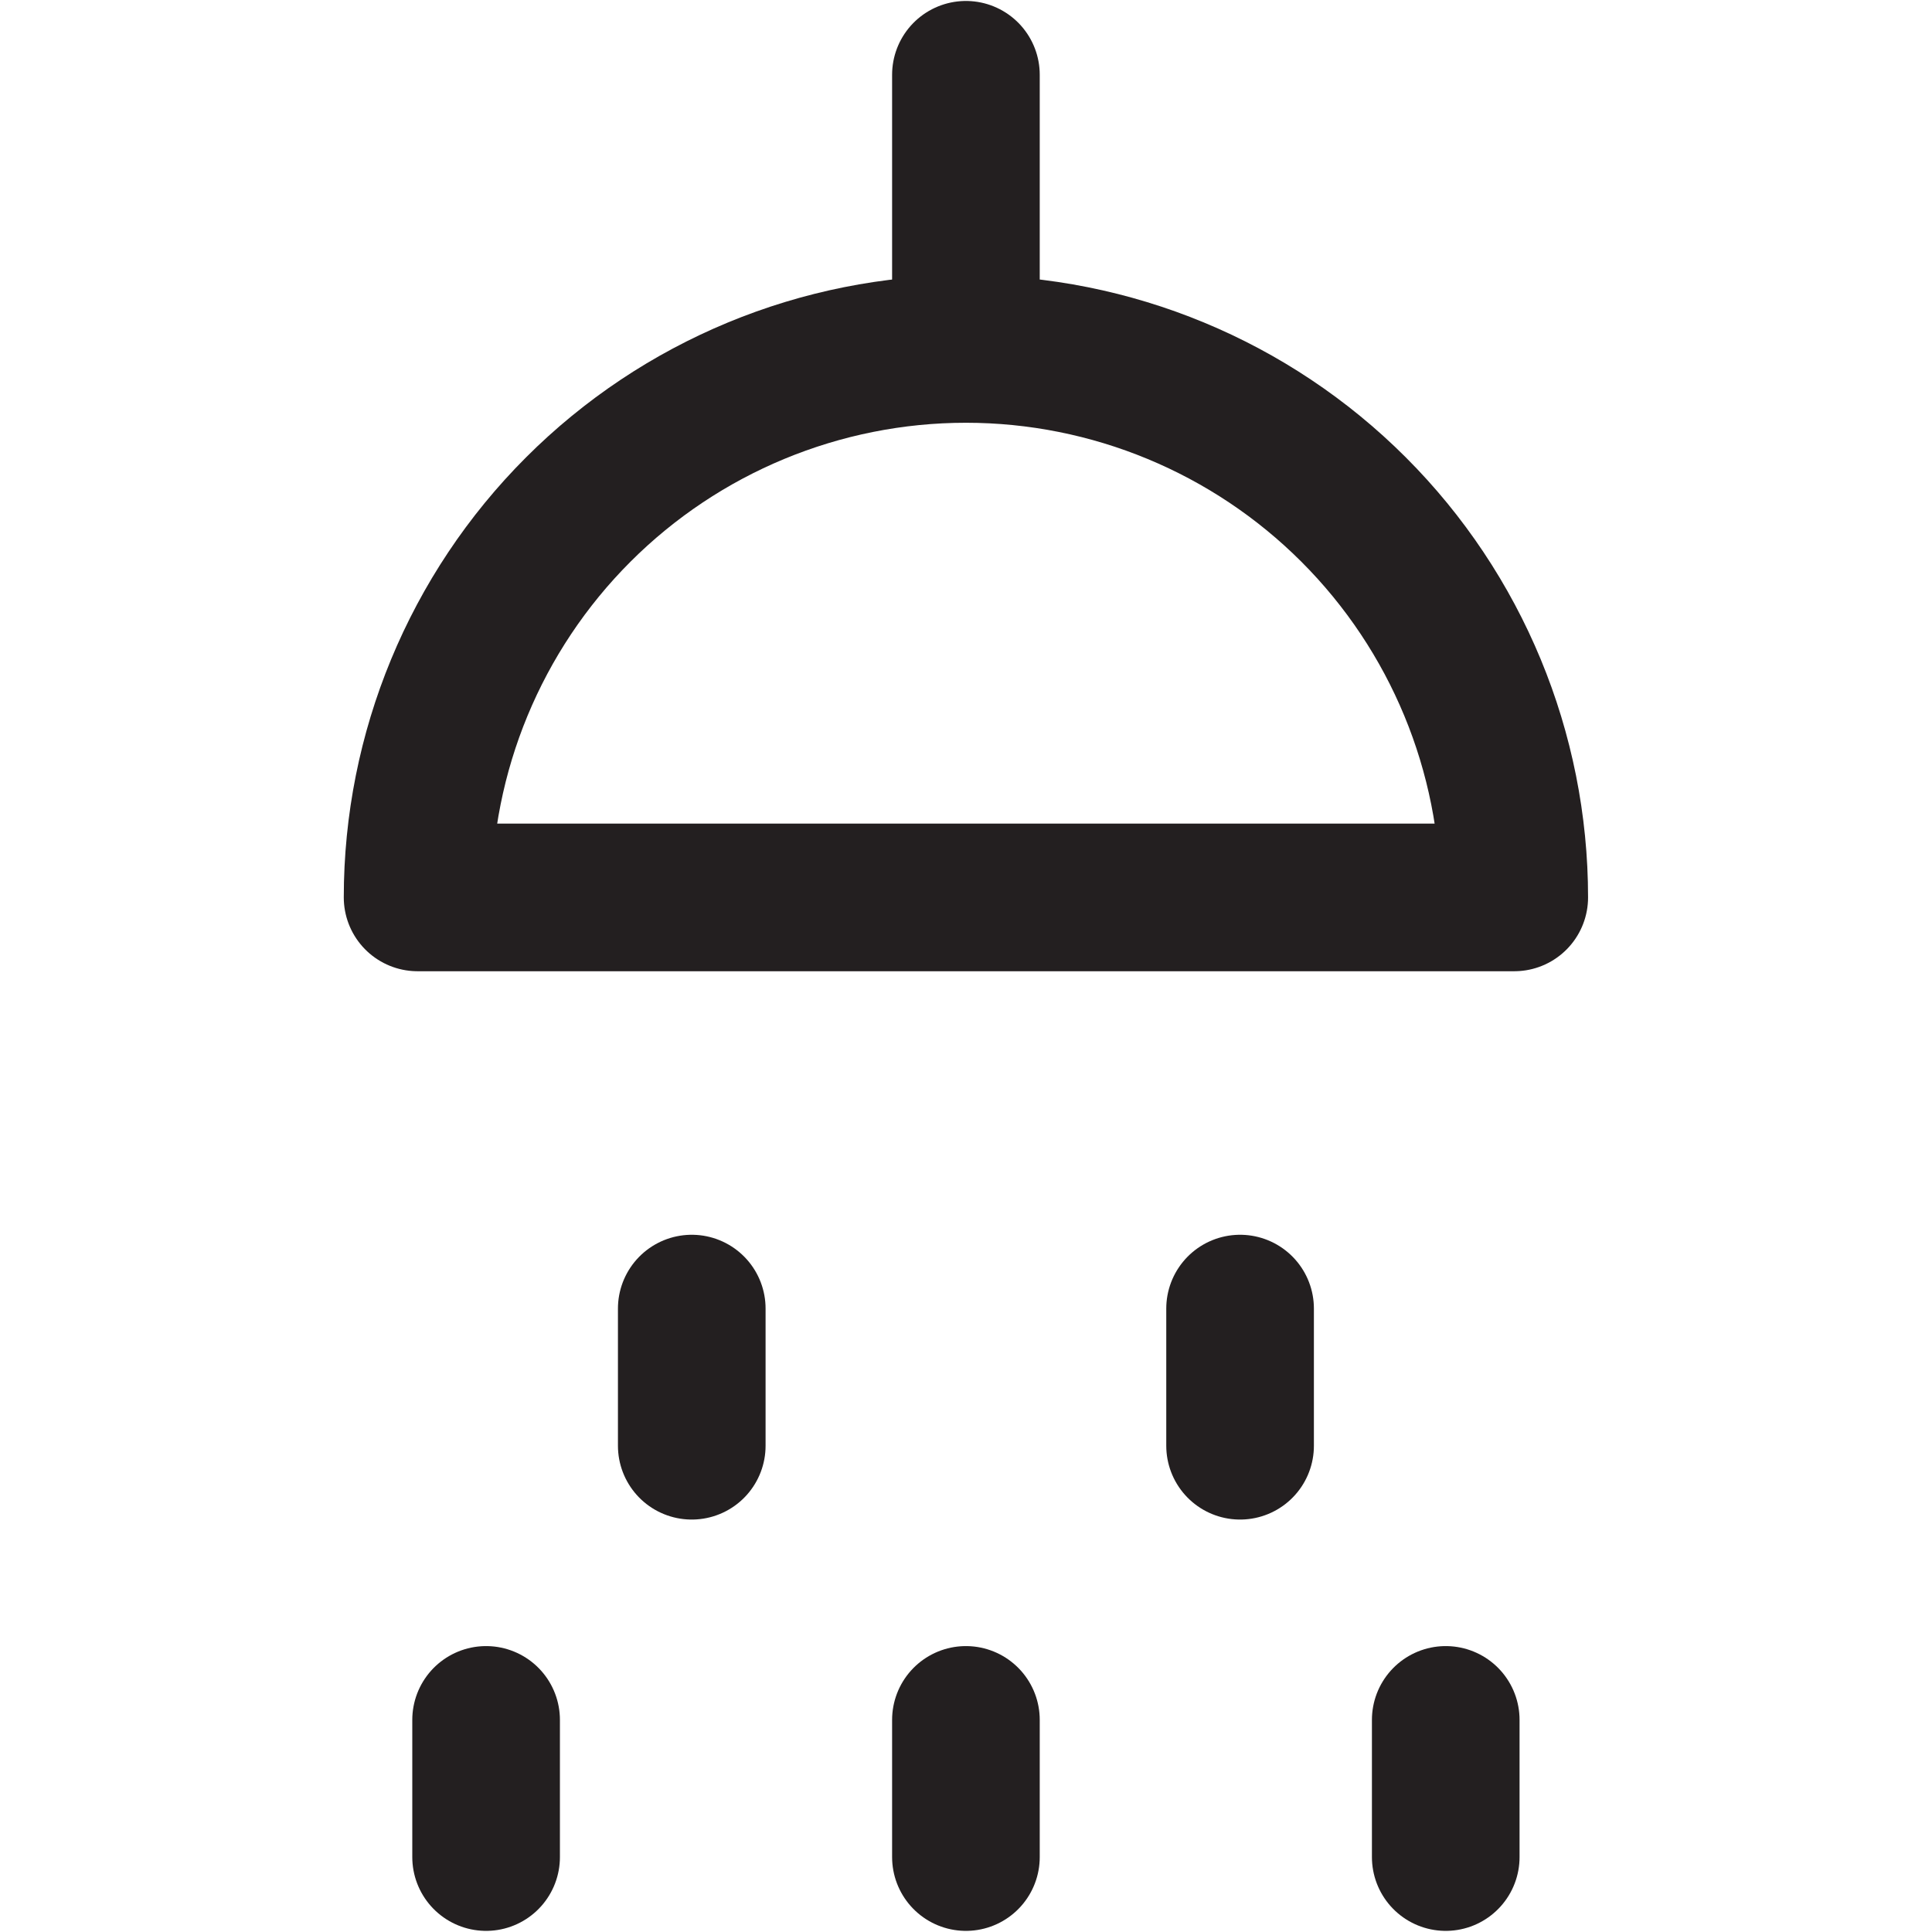 <?xml version="1.0" encoding="UTF-8" standalone="no"?>
<!DOCTYPE svg PUBLIC "-//W3C//DTD SVG 1.1//EN" "http://www.w3.org/Graphics/SVG/1.1/DTD/svg11.dtd">
<svg width="100%" height="100%" viewBox="0 0 24 24" version="1.1" xmlns="http://www.w3.org/2000/svg" xmlns:xlink="http://www.w3.org/1999/xlink" xml:space="preserve" xmlns:serif="http://www.serif.com/" style="fill-rule:evenodd;clip-rule:evenodd;stroke-linecap:round;stroke-linejoin:round;">
    <g id="hotel-shower-head--bathe-bath-bathroom-shower-water-head-hotel" transform="matrix(1.834,0,0,1.834,-0.839,-0.839)">
        <g>
            <path id="Vector" d="M3.286,6.536C3.286,5.551 3.677,4.606 4.374,3.909C5.07,3.213 6.015,2.821 7,2.821C7.985,2.821 8.93,3.213 9.626,3.909C10.323,4.606 10.714,5.551 10.714,6.536L3.286,6.536Z" style="fill:none;fill-rule:nonzero;stroke:rgb(35,31,32);stroke-width:1px;"/>
            <path id="Vector_2" d="M5.143,9.321L5.143,10.25" style="fill:none;fill-rule:nonzero;stroke:rgb(35,31,32);stroke-width:1px;"/>
            <path id="Vector_3" d="M3.75,12.107L3.75,13.036" style="fill:none;fill-rule:nonzero;stroke:rgb(35,31,32);stroke-width:1px;"/>
            <path id="Vector_4" d="M7,12.107L7,13.036" style="fill:none;fill-rule:nonzero;stroke:rgb(35,31,32);stroke-width:1px;"/>
            <path id="Vector_5" d="M10.25,12.107L10.25,13.036" style="fill:none;fill-rule:nonzero;stroke:rgb(35,31,32);stroke-width:1px;"/>
            <path id="Vector_6" d="M8.857,9.321L8.857,10.25" style="fill:none;fill-rule:nonzero;stroke:rgb(35,31,32);stroke-width:1px;"/>
            <path id="Vector_7" d="M7,2.821L7,0.964" style="fill:none;fill-rule:nonzero;stroke:rgb(35,31,32);stroke-width:1px;"/>
        </g>
    </g>
</svg>
